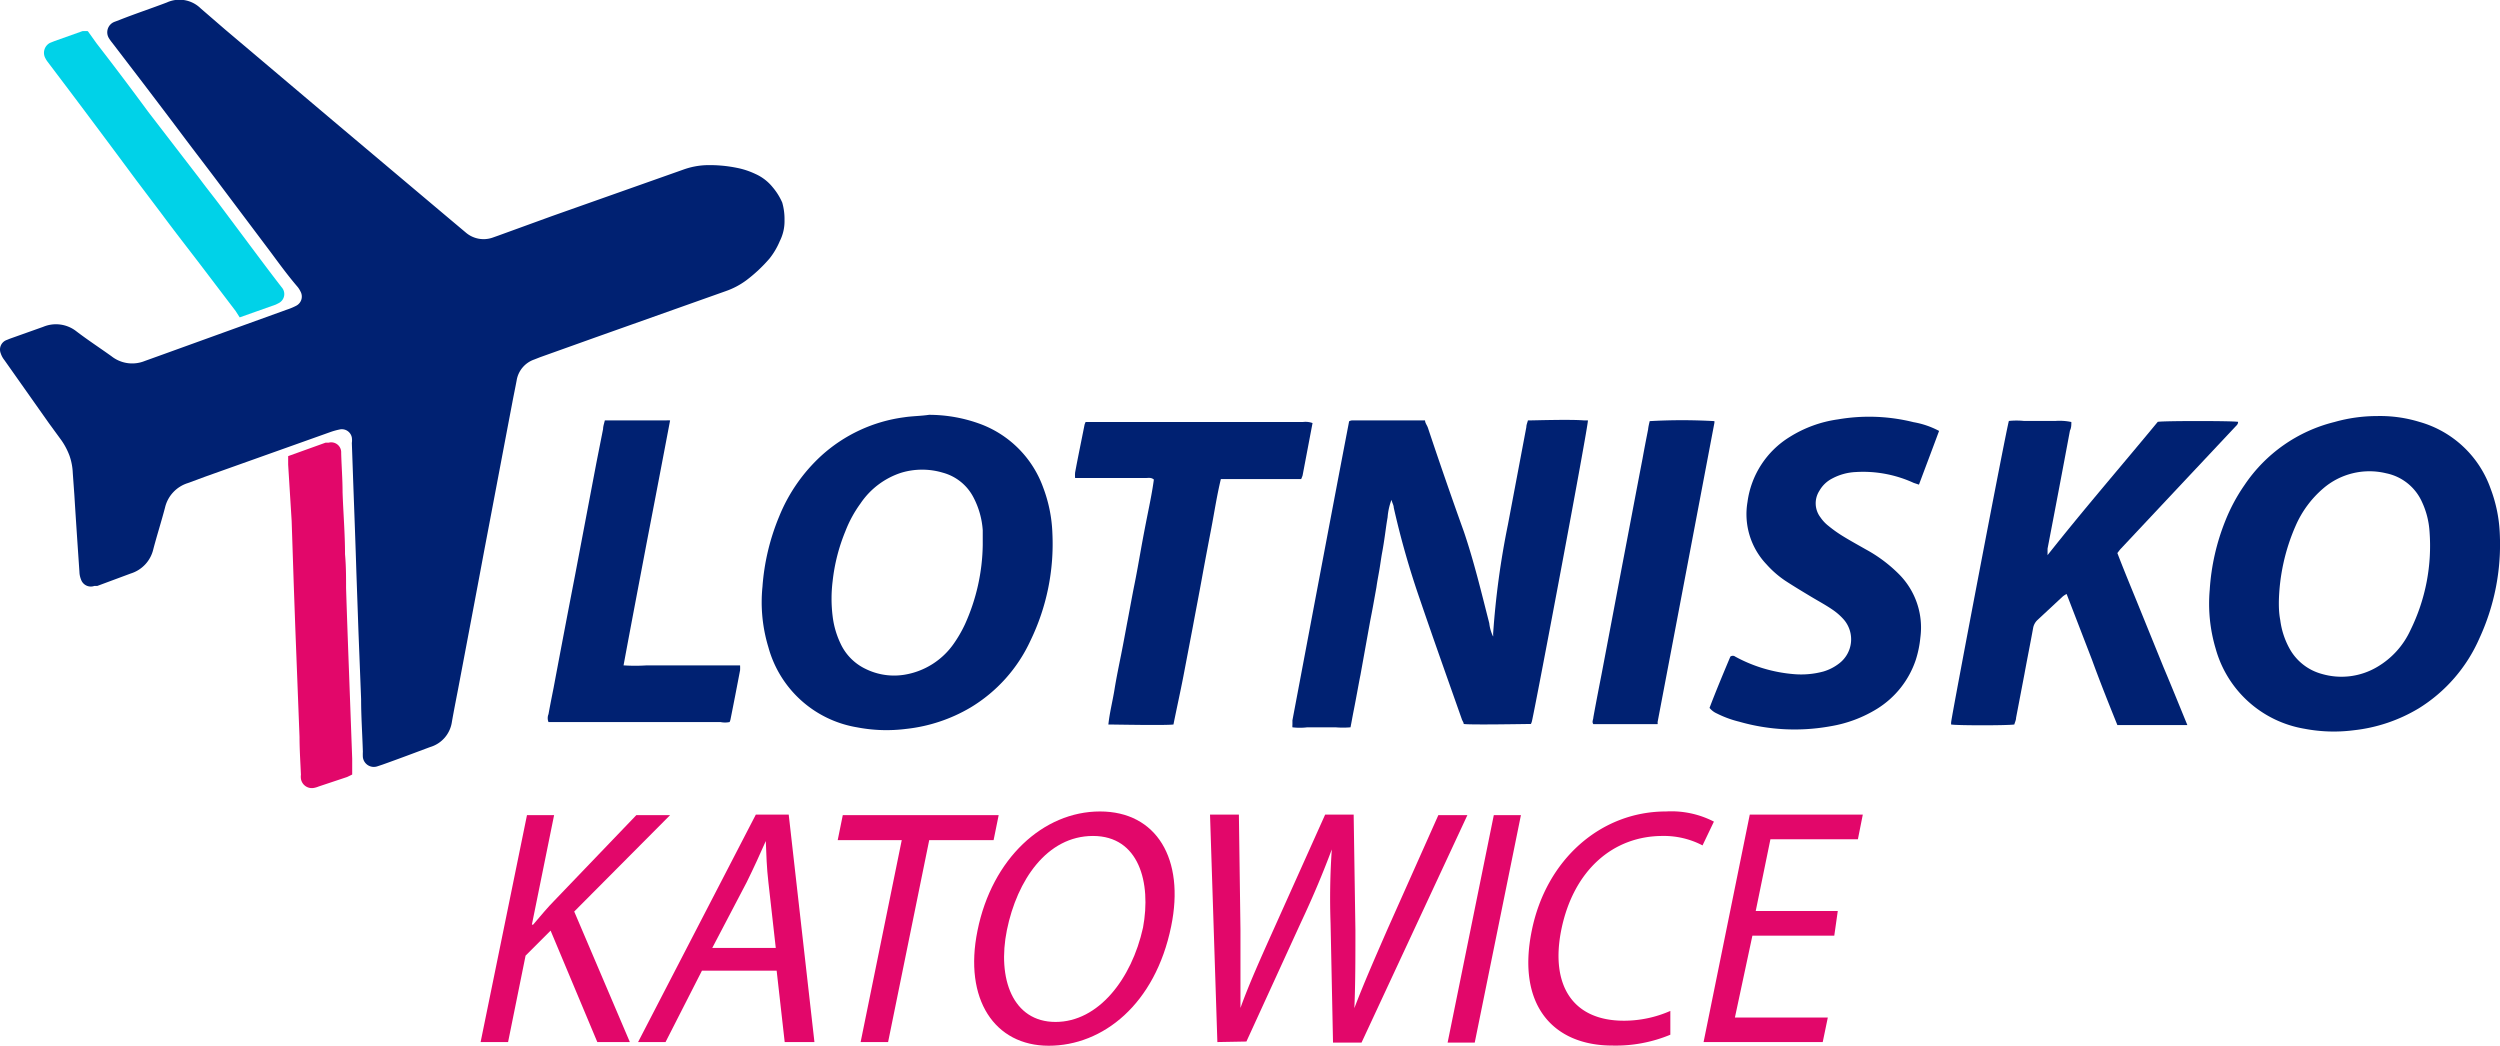 <svg id="Warstwa_1" data-name="Warstwa 1" xmlns="http://www.w3.org/2000/svg" viewBox="0 0 142.89 59.77"><defs><style>.cls-1{fill:#002172;}.cls-2{fill:#e2076a;}.cls-3{fill:#00d2e8;}</style></defs><title>lotnisko_katowice</title><path class="cls-1" d="M77.64,24.3a.43.43,0,0,1,.15-.05c1.35,0,2.7,0,4,0l.19,0c0,.14.11.27.16.41q1,3,2.06,5.95c.58,1.71,1,3.47,1.45,5.23a2.32,2.32,0,0,0,.22.76.39.39,0,0,0,0-.14,47.24,47.24,0,0,1,.85-6.27l1.05-5.56c0-.13.06-.26.09-.38.36,0,2.44-.07,3.22,0l.21,0c0,.43-2.9,15.84-3.2,17.19a.76.76,0,0,1-.06.16c-.37,0-3.42.06-3.84,0,0-.09-.08-.18-.11-.28-.8-2.27-1.61-4.54-2.39-6.83a48.44,48.44,0,0,1-1.5-5.26c0-.13-.08-.25-.13-.44a3.62,3.62,0,0,0-.22,1c-.06.33-.1.65-.15,1s-.1.68-.16,1-.1.65-.16,1-.12.64-.17,1l-.18,1c-.06.34-.13.68-.19,1l-.18,1-.18,1-.18,1c-.07.34-.13.68-.19,1s-.12.65-.19,1-.12.64-.19,1a5,5,0,0,1-.86,0H75.25a3.46,3.46,0,0,1-.85,0,.68.68,0,0,1,0-.14l0-.26C75.5,35.58,76.56,29.93,77.64,24.3Z" transform="translate(-0.53 -0.22)"/><path class="cls-1" d="M53.63,23.93a8.47,8.47,0,0,1,3,.55,6.07,6.07,0,0,1,3.53,3.62,8.18,8.18,0,0,1,.52,2.59,12.67,12.67,0,0,1-1.25,6.14A8.71,8.71,0,0,1,56,40.66a9.16,9.16,0,0,1-3.67,1.22,8.89,8.89,0,0,1-2.82-.09,6.33,6.33,0,0,1-5.06-4.57,8.84,8.84,0,0,1-.34-3.47,12.85,12.85,0,0,1,.95-4,9.6,9.6,0,0,1,2.41-3.48,8.75,8.75,0,0,1,4.74-2.2C52.67,24,53.15,24,53.63,23.93Zm3.07,7.42c0-.25,0-.53,0-.82a4.73,4.73,0,0,0-.53-1.88,2.79,2.79,0,0,0-1.74-1.41,4.14,4.14,0,0,0-2.39,0A4.47,4.47,0,0,0,49.71,29a6.92,6.92,0,0,0-.86,1.58,10.46,10.46,0,0,0-.73,2.86,8.12,8.12,0,0,0,0,2A5,5,0,0,0,48.57,37,3,3,0,0,0,50,38.45a3.68,3.68,0,0,0,2.19.34A4.27,4.27,0,0,0,55.05,37a7.36,7.36,0,0,0,.63-1.09A11.38,11.38,0,0,0,56.7,31.35Z" transform="translate(-0.53 -0.22)"/><path class="cls-1" d="M136.39,24a7.66,7.66,0,0,1,2.41.33,6.05,6.05,0,0,1,4.08,3.81,8.21,8.21,0,0,1,.53,2.63,12.79,12.79,0,0,1-1.17,5.94,8.89,8.89,0,0,1-3.47,4,9.13,9.13,0,0,1-3.72,1.25,8.9,8.9,0,0,1-2.82-.09,6.36,6.36,0,0,1-5.06-4.57,9,9,0,0,1-.34-3.38,12.68,12.68,0,0,1,.89-3.93,10.12,10.12,0,0,1,1.1-2.05,8.71,8.71,0,0,1,5.14-3.6A8.94,8.94,0,0,1,136.39,24Zm-5.61,10.66c0,.21,0,.59.08,1a4.54,4.54,0,0,0,.52,1.61,3,3,0,0,0,1.86,1.47,4,4,0,0,0,3.16-.4,4.71,4.71,0,0,0,1.9-2.1,10.89,10.89,0,0,0,1.09-5.67,4.67,4.67,0,0,0-.42-1.64,2.87,2.87,0,0,0-2.06-1.66,4.05,4.05,0,0,0-3.61.88,5.93,5.93,0,0,0-1.56,2.12A11.36,11.36,0,0,0,130.78,34.62Z" transform="translate(-0.53 -0.22)"/><path class="cls-1" d="M125.55,41.66h-4c-.5-1.24-1-2.49-1.45-3.73l-1.45-3.76a1.14,1.14,0,0,0-.23.15l-1.45,1.35a.83.83,0,0,0-.23.42c-.16.89-.34,1.77-.5,2.65l-.48,2.51c0,.13-.07.26-.1.38-.42.06-3.25.06-3.61,0a.61.61,0,0,1,0-.13c0-.23,3.17-16.86,3.3-17.22a4.2,4.2,0,0,1,.87,0H118a3.26,3.26,0,0,1,.92.06c0,.17,0,.33-.08.49q-.63,3.38-1.28,6.75c0,.09,0,.19,0,.37,2.08-2.63,4.23-5.11,6.3-7.62.39-.06,4.2-.06,4.59,0,0,.13-.07.19-.14.26l-3.07,3.27-3.48,3.71c-.07.07-.13.16-.21.26.42,1.1.88,2.19,1.32,3.28l1.32,3.25C124.63,39.4,125.07,40.49,125.55,41.66Z" transform="translate(-0.53 -0.22)"/><path class="cls-1" d="M111.36,24.85c-.37,1-.75,2-1.15,3.07l-.3-.1a6.93,6.93,0,0,0-3.32-.62,3.16,3.16,0,0,0-1.34.37,1.76,1.76,0,0,0-.73.7,1.32,1.32,0,0,0,.06,1.52,2.16,2.16,0,0,0,.46.49,7.38,7.38,0,0,0,.88.62c.41.25.83.48,1.25.72a8.2,8.2,0,0,1,1.9,1.42,4.32,4.32,0,0,1,1.22,3.62,6.09,6.09,0,0,1-.26,1.27,5.25,5.25,0,0,1-2.21,2.8,7.36,7.36,0,0,1-2.67,1,11.48,11.48,0,0,1-5.21-.26A6,6,0,0,1,98.66,41a1.12,1.12,0,0,1-.42-.32c.38-1,.8-2,1.19-2.93a.23.23,0,0,1,.28,0,8.41,8.41,0,0,0,3.34,1,4.87,4.87,0,0,0,1.7-.15,2.72,2.72,0,0,0,.91-.47,1.73,1.73,0,0,0,.27-2.48,3.42,3.42,0,0,0-.67-.59c-.38-.26-.79-.48-1.19-.72s-1-.6-1.49-.92a5.7,5.7,0,0,1-1.08-.94,4.16,4.16,0,0,1-1.09-3.57,5.16,5.16,0,0,1,2.42-3.72,7,7,0,0,1,2.75-1,10.49,10.49,0,0,1,4.32.16A4.87,4.87,0,0,1,111.36,24.85Z" transform="translate(-0.53 -0.22)"/><path class="cls-1" d="M67.6,41.63c-.51.06-3.34,0-3.72,0,.07-.67.24-1.32.35-2s.25-1.35.38-2,.25-1.32.38-2,.25-1.36.38-2,.25-1.33.37-2,.25-1.35.38-2,.27-1.32.36-2c-.15-.13-.3-.09-.45-.09H62.3l-.32,0a1.66,1.66,0,0,1,0-.32c.17-.91.36-1.82.54-2.73a1.14,1.14,0,0,1,.06-.15l.29,0H75a1.17,1.17,0,0,1,.55.06l-.57,3a2.05,2.05,0,0,1-.08.2l-.48,0h-3.6l-.51,0c-.23.95-.37,1.89-.55,2.83s-.36,1.88-.53,2.82-.35,1.86-.52,2.78l-.54,2.83C68,39.74,67.79,40.68,67.6,41.63Z" transform="translate(-0.53 -0.22)"/><path class="cls-1" d="M35.1,24.25c1.18,0,2.33,0,3.49,0a1.32,1.32,0,0,1,.24,0q-.67,3.53-1.34,7c-.44,2.33-.89,4.67-1.32,7a10,10,0,0,0,1.33,0h4c.43,0,.87,0,1.33,0a2.6,2.6,0,0,1,0,.28c-.18.94-.36,1.88-.55,2.82a.6.6,0,0,1-.05.14,1.31,1.31,0,0,1-.52,0H32.14l-.26,0a.59.59,0,0,1,0-.45c.09-.5.19-1,.29-1.5q.6-3.2,1.22-6.4l1.23-6.48L35,24.74C35,24.6,35.05,24.45,35.1,24.25Z" transform="translate(-0.53 -0.22)"/><path class="cls-1" d="M94.82,24.29a32.62,32.62,0,0,1,3.7,0s0,.06,0,.09q-1.62,8.55-3.25,17.12a.22.22,0,0,1,0,.11l0,0H91.78l-.18,0c-.1-.13,0-.27,0-.39.15-.83.31-1.65.47-2.47q.57-3,1.12-5.91c.41-2.14.81-4.27,1.22-6.4.1-.56.21-1.12.32-1.68C94.74,24.63,94.78,24.46,94.82,24.29Z" transform="translate(-0.53 -0.22)"/><path class="cls-2" d="M20.37,44.63l.29-.14c0-.32,0-.62,0-.91l-.18-4.9c-.06-1.61-.12-3.23-.17-4.85,0-.64,0-1.28-.06-1.93,0-1.18-.1-2.36-.14-3.54,0-.75-.06-1.5-.08-2.25a.57.57,0,0,0-.71-.59l-.18,0L17,26.29c0,.2,0,.34,0,.49L17.2,30l.12,3.63.09,2.52.24,6.2c0,.72.05,1.44.08,2.15a.86.86,0,0,0,0,.23.63.63,0,0,0,.76.52,1.29,1.29,0,0,0,.26-.08Z" transform="translate(-0.53 -0.22)"/><path class="cls-1" d="M8,33a1.9,1.9,0,0,0,1.29-1.38c.21-.8.46-1.58.67-2.38a1.93,1.93,0,0,1,1.31-1.41l1-.37,7.1-2.53a3.92,3.92,0,0,1,.56-.16.58.58,0,0,1,.71.46,1.1,1.1,0,0,1,0,.31l.09,2.56c.06,1.62.12,3.23.17,4.85l.12,3.41.15,3.82c0,1,.07,2,.1,3a3,3,0,0,0,0,.31.63.63,0,0,0,.83.53l.3-.1c.9-.32,1.8-.66,2.71-1a1.76,1.76,0,0,0,1.25-1.45c.11-.62.23-1.23.35-1.85.5-2.64,1-5.27,1.49-7.9.54-2.83,1.07-5.65,1.61-8.48.08-.43.17-.85.25-1.28a1.52,1.52,0,0,1,1-1.19l.33-.13,3.13-1.12,7.49-2.66a4.38,4.38,0,0,0,1.19-.63A8.55,8.55,0,0,0,44.51,15a4.2,4.2,0,0,0,.59-1,2.52,2.52,0,0,0,.27-1.2,3.44,3.44,0,0,0-.13-1h0a3.51,3.51,0,0,0-.54-.87,2.66,2.66,0,0,0-1-.77,4.47,4.47,0,0,0-1.07-.35,7.77,7.77,0,0,0-1.74-.15,4.3,4.3,0,0,0-1.32.26l-7.49,2.65L29,13.69l-.34.12a1.56,1.56,0,0,1-1.52-.31l-1-.84L19.54,7.1,13.4,1.91,12,.7A1.73,1.73,0,0,0,10.07.36c-.89.34-1.8.64-2.71,1l-.29.11a.64.64,0,0,0-.31.94,2.27,2.27,0,0,0,.18.25L8.73,5C9.49,6,10.25,7,11,8s1.38,1.81,2.06,2.72L16,14.63c.51.69,1,1.36,1.55,2a1.4,1.4,0,0,1,.16.26.59.59,0,0,1-.26.81,3.49,3.49,0,0,1-.53.22L9.81,20.49l-1,.36a1.91,1.91,0,0,1-1.91-.27c-.67-.48-1.36-.93-2-1.42A1.89,1.89,0,0,0,3,18.9l-1.91.68-.17.07a.58.58,0,0,0-.35.76,1.23,1.23,0,0,0,.21.39l2.54,3.6.73,1a3.93,3.93,0,0,1,.45.86,3.41,3.41,0,0,1,.19,1l.09,1.25c.09,1.47.19,2.93.29,4.4a1.27,1.27,0,0,0,.09.43.59.59,0,0,0,.76.37l.17,0Z" transform="translate(-0.53 -0.22)"/><path class="cls-3" d="M14.23,18.36l2.06-.73.16-.08a.58.58,0,0,0,.18-.91c-.46-.59-.91-1.19-1.36-1.79L13.14,12c-.38-.51-.78-1-1.17-1.53L9,6.61q-1.47-2-2.95-3.91L5.55,2A2.81,2.81,0,0,0,5.24,2l-1.6.57-.25.1a.64.64,0,0,0-.26.89,1.22,1.22,0,0,0,.12.19l1.3,1.72c1.24,1.65,2.48,3.31,3.73,5l1.51,2c.74,1,1.47,1.93,2.21,2.9L14,18Z" transform="translate(-0.53 -0.22)"/><path class="cls-2" d="M30.65,46.81H32.2l-1.27,6.26H31c.43-.5.84-1,1.23-1.39l4.67-4.87h1.93l-5.48,5.51,3.18,7.46H34.67L32,53.41l-1.43,1.43-1,4.94H28Z" transform="translate(-0.53 -0.22)"/><path class="cls-2" d="M40.65,55.7l-2.08,4.08H37l6.73-13h1.88l1.47,13H45.38l-.46-4.08Zm4.22-1.3-.42-3.74c-.1-.84-.12-1.61-.15-2.37h0c-.34.77-.7,1.56-1.09,2.35L41.24,54.4Z" transform="translate(-0.53 -0.22)"/><path class="cls-2" d="M52.07,48.24H48.41l.29-1.43h8.91l-.29,1.43H53.64L51.29,59.78H49.72Z" transform="translate(-0.53 -0.22)"/><path class="cls-2" d="M67.47,53.16c-.91,4.47-3.91,6.83-7,6.83s-4.87-2.65-4.07-6.58c.83-4.12,3.76-6.81,7-6.81S68.26,49.32,67.47,53.16Zm-9.39.22c-.56,2.77.33,5.25,2.78,5.25s4.35-2.45,5-5.39C66.34,50.66,65.63,48,63,48S58.66,50.53,58.08,53.38Z" transform="translate(-0.53 -0.22)"/><path class="cls-2" d="M70.11,59.78l-.42-13h1.65l.09,6.57c0,1.61,0,3.23,0,4.48h0c.46-1.29,1.15-2.83,1.9-4.5l2.94-6.55h1.63L78,53.4c0,1.53,0,3.07-.06,4.44h0c.54-1.42,1.18-2.87,1.88-4.48l2.92-6.55H84.4l-6.05,13H76.72L76.58,53a40.74,40.74,0,0,1,.07-4.23h0c-.48,1.28-1,2.55-1.79,4.23l-3.09,6.75Z" transform="translate(-0.53 -0.22)"/><path class="cls-2" d="M87.46,46.81l-2.64,13H83.27l2.64-13Z" transform="translate(-0.53 -0.22)"/><path class="cls-2" d="M96,59.36a8.12,8.12,0,0,1-3.31.62c-3.39,0-5.48-2.31-4.61-6.57.82-4.06,3.94-6.81,7.67-6.81a5.31,5.31,0,0,1,2.74.58l-.65,1.36A4.76,4.76,0,0,0,95.56,48c-2.82,0-5.09,1.94-5.79,5.35-.64,3.17.64,5.21,3.57,5.21A6.59,6.59,0,0,0,96,58Z" transform="translate(-0.53 -0.22)"/><path class="cls-2" d="M105.37,53.7h-4.68l-1,4.68H105l-.29,1.4H97.9l2.64-13H107l-.28,1.41h-5l-.84,4.1h4.69Z" transform="translate(-0.53 -0.22)"/></svg>